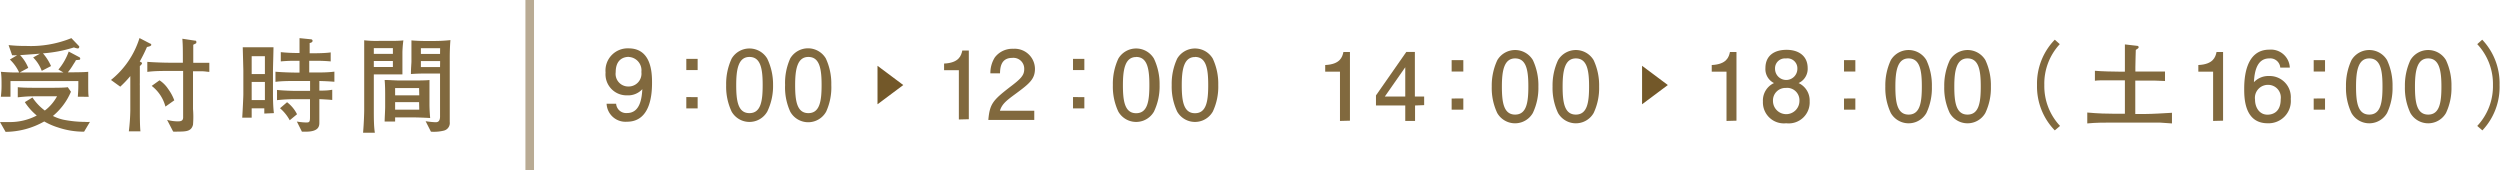<svg xmlns="http://www.w3.org/2000/svg" viewBox="0 0 291.05 19.8"><defs><style>.cls-1{fill:#81693e;}.cls-2{fill:#b9ab94;}.cls-3{fill:#735829;}</style></defs><title>time</title><g id="レイヤー_2" data-name="レイヤー 2"><g id="header"><path class="cls-1" d="M73,14.17a2.2,2.2,0,0,1-2.38-2.09h1.11A1.17,1.17,0,0,0,73,13.16c1.52,0,1.72-1.72,1.78-2.78a2.24,2.24,0,0,1-1.77.72,2.45,2.45,0,0,1-2.51-2.66,2.58,2.58,0,0,1,2.68-2.81c2.67,0,2.73,2.88,2.73,4S75.82,14.17,73,14.17Zm.21-7.55c-.62,0-1.53.3-1.53,1.78a1.47,1.47,0,0,0,1.43,1.67,1.5,1.5,0,0,0,1.56-1.69A1.56,1.56,0,0,0,73.2,6.63Z"/><path class="cls-1" d="M81.22,6.85V8.16H79.9V6.85Zm0,4.46v1.31H79.9V11.3Z"/><path class="cls-1" d="M89.32,13a2.39,2.39,0,0,1-4.14,0,6.78,6.78,0,0,1-.64-3.09,6.94,6.94,0,0,1,.64-3.09,2.41,2.41,0,0,1,4.14,0A6.91,6.91,0,0,1,90,9.9,6.78,6.78,0,0,1,89.32,13ZM87.25,6.63c-1.3,0-1.54,1.47-1.54,3.27s.19,3.27,1.54,3.27,1.54-1.46,1.54-3.27S88.59,6.63,87.25,6.63Z"/><path class="cls-1" d="M96.18,13A2.39,2.39,0,0,1,92,13,6.78,6.78,0,0,1,91.4,9.9,6.94,6.94,0,0,1,92,6.8a2.41,2.41,0,0,1,4.14,0,6.91,6.91,0,0,1,.64,3.09A6.78,6.78,0,0,1,96.18,13ZM94.11,6.63c-1.3,0-1.54,1.47-1.54,3.27s.19,3.27,1.54,3.27,1.54-1.46,1.54-3.27S95.45,6.63,94.11,6.63Z"/><path class="cls-1" d="M111.63,13.91V8.17h-1.72V7.4c1.73-.08,2-.92,2.12-1.52h.76v8Z"/><path class="cls-1" d="M118.28,10.89c-1.13.83-1.62,1.21-1.87,2h4v1.07h-5.35c.17-1.86.51-2.27,2.51-3.82,1.33-1,1.67-1.39,1.67-2.1a1.26,1.26,0,0,0-1.4-1.3c-1.35,0-1.4,1.2-1.42,1.8H115.3a3.4,3.4,0,0,1,.52-1.86,2.56,2.56,0,0,1,2.15-1A2.36,2.36,0,0,1,120.49,8C120.49,9.19,119.88,9.71,118.28,10.89Z"/><path class="cls-1" d="M126.24,6.85V8.16h-1.32V6.85Zm0,4.46v1.31h-1.32V11.3Z"/><path class="cls-1" d="M134.34,13a2.39,2.39,0,0,1-4.14,0,6.78,6.78,0,0,1-.64-3.09,6.94,6.94,0,0,1,.64-3.09,2.41,2.41,0,0,1,4.14,0A6.91,6.91,0,0,1,135,9.9,6.78,6.78,0,0,1,134.34,13Zm-2.07-6.36c-1.3,0-1.54,1.47-1.54,3.27s.19,3.27,1.54,3.27,1.54-1.46,1.54-3.27S133.61,6.63,132.27,6.63Z"/><path class="cls-1" d="M141.19,13a2.39,2.39,0,0,1-4.14,0,6.78,6.78,0,0,1-.64-3.09,6.94,6.94,0,0,1,.64-3.09,2.41,2.41,0,0,1,4.14,0,6.91,6.91,0,0,1,.64,3.09A6.78,6.78,0,0,1,141.19,13Zm-2.07-6.36c-1.3,0-1.54,1.47-1.54,3.27s.19,3.27,1.54,3.27,1.54-1.46,1.54-3.27S140.47,6.63,139.12,6.63Z"/><path class="cls-1" d="M9.79,15.33a9.32,9.32,0,0,1-3-.48,8.07,8.07,0,0,1-1.64-.71A9.27,9.27,0,0,1,.65,15.35L0,14.21c.36,0,.65,0,1.08,0a6.72,6.72,0,0,0,3.2-.76,6.89,6.89,0,0,1-1.39-1.56l.89-.54a6,6,0,0,0,1.44,1.52,5.17,5.17,0,0,0,1.42-1.66H4.38c-.82,0-1.22,0-2.31.12V10.15c.53.07,1.66.07,2.27.07H5.89c.29,0,1.73,0,2-.07l.37.53a7.44,7.44,0,0,1-2.1,2.82,5.21,5.21,0,0,0,1.24.44,13.28,13.28,0,0,0,2.48.25,3.73,3.73,0,0,0,.59,0Zm-.73-4.07c.06-.91.06-.95.06-1.82H1.22c0,1.18,0,1.43,0,1.82H.1A10,10,0,0,0,.18,9.94c0-.53,0-1.15-.08-1.58,1.08.08,1.42.08,2.13.08A4.85,4.85,0,0,0,1.15,6.93L2,6.43a4.88,4.88,0,0,1-.59,0L1,5.25a17.9,17.9,0,0,0,2.06.1,12.58,12.58,0,0,0,5.25-.91l.91.95a.09.09,0,0,1,0,.08.16.16,0,0,1-.17.17,1.69,1.69,0,0,1-.44-.12A15.61,15.61,0,0,1,5,6.21a5.83,5.83,0,0,1,.94,1.48l-1.08.56a4.3,4.3,0,0,0-1-1.56l.79-.44-2.31.17A4.73,4.73,0,0,1,3.29,7.9l-1,.54h5.1L6.8,8.1A6.85,6.85,0,0,0,8,6l1.24.66a.19.19,0,0,1,.1.17.14.14,0,0,1-.08.13L8.83,7c0,.08-.25.43-.29.5a7.29,7.29,0,0,1-.64.92c.62,0,1.79,0,2.37-.06,0,.3,0,.86,0,1.54,0,.52,0,1.14.06,1.37Z"/><path class="cls-1" d="M17.11,5.47a17.91,17.91,0,0,1-.84,1.69c.24.12.26.13.26.22s-.19.26-.25.31c0,1.12,0,1.24,0,2a1.56,1.56,0,0,0,0,.24v3c0,.41,0,1.74.07,2.36H15a23.25,23.25,0,0,0,.17-2.39V8.86A12.71,12.71,0,0,1,14,10.09l-1.08-.78a10.09,10.09,0,0,0,3.32-4.88l1.25.65c.07,0,.12.06.12.14S17.53,5.39,17.11,5.47ZM23.63,8.3c-.4,0-.78,0-1.16,0v4.39a11.2,11.2,0,0,1,0,1.83c-.19.76-.77.8-1.76.8a4.27,4.27,0,0,1-.55,0l-.71-1.37a4.69,4.69,0,0,0,1.26.18c.4,0,.59-.1.61-.42,0-.07,0-.62,0-.95V8.26H19.62c-.83,0-1.66,0-2.47.11V7.2c.85.07,2.09.1,2.47.1h1.67c0-1.52,0-2-.06-2.79l1.46.22c.08,0,.17,0,.17.17s0,.12-.36.31c0,.44,0,.53,0,2.1,1,0,1.12,0,1.31,0l.56,0V8.37C24.17,8.36,23.86,8.31,23.63,8.3Zm-4.37,4.11A4.47,4.47,0,0,0,17.66,10l.91-.65a3.47,3.47,0,0,1,1,1,5.34,5.34,0,0,1,.72,1.33Z"/><path class="cls-1" d="M30.77,13.22c0-.23,0-.31,0-.61H29.3c0,.18,0,.94,0,1.09H28.2c.06-.92.13-2.48.13-2.69V8.19s-.06-2.4-.07-2.69l1.14,0h1.44l1,0c0,.43-.06,2.33-.06,2.71V11c0,.14,0,1.4.11,2.17Zm.07-6.68H29.3V8.62h1.54Zm0,3H29.3v2.11h1.54Zm6.34-.13v1.14c1,0,1.2-.06,1.5-.1v1.19c-.56-.06-1.15-.08-1.5-.1v2.71c0,.37,0,1.08-1.57,1.08l-.46,0-.59-1.18a7.29,7.29,0,0,0,1.09.11c.37,0,.44-.06.44-.64V11.55H34.4a18.23,18.23,0,0,0-2.15.11V10.47c.74.08,1.81.11,2.15.11h1.7V9.43H34.37c-.77,0-1.54,0-2.3.1V8.35c.79.07,1.94.1,2.3.1h.5V7.08h-.26a16.62,16.62,0,0,0-1.92.07V6.07a18.57,18.57,0,0,0,1.92.1h.26V5.65c0-.37,0-1.13,0-1.21l1.38.14a.18.18,0,0,1,.14.17c0,.18-.23.24-.34.26,0,.79,0,.82,0,1v.19h.53c.16,0,1.26,0,1.92-.1V7.15a17.25,17.25,0,0,0-1.92-.07H36V8.44h.61c.77,0,1.55,0,2.32-.1V9.52C38.25,9.46,37.6,9.44,37.18,9.43ZM33.73,14a5,5,0,0,0-1.13-1.4l.82-.7a4,4,0,0,1,1.16,1.4Z"/><path class="cls-1" d="M46.85,6.09V7.36c0,.16,0,1.09,0,1.3l-1,0-.85,0H43.52v4.27c0,.73,0,1.79.12,2.52H42.27c.1-1.19.13-2.33.13-2.6V6.38c0-.4,0-1.37,0-1.69a12.47,12.47,0,0,0,1.76.07h1.21c.47,0,1.16,0,1.59-.06C46.86,5.46,46.85,6.08,46.85,6.09ZM45.74,5.6H43.52v.67h2.22Zm0,1.5H43.52v.7h2.22Zm2.52,6.57H46c0,.17,0,.34,0,.48H44.78c0-.34.06-1.31.06-1.69V11c0-.25,0-1.07-.06-1.69.49,0,1.24.06,1.74.06h1.62c.26,0,1.62,0,1.86-.06,0,0,0,1.25,0,1.56v1.27c0,.68.06,1.37.08,1.6C49.61,13.71,48.65,13.67,48.25,13.67Zm.53-3.42H46v.85h2.81Zm0,1.64H46v.88h2.81Zm3.57-5.28v7.6a.91.91,0,0,1-.7,1,4.82,4.82,0,0,1-1.49.12l-.62-1.22a9.68,9.68,0,0,0,1.14.12c.18,0,.54,0,.54-.67v-5H49.53c-.29,0-.92,0-1.69.06,0-.64.06-1.28.06-1.44V6c0-.28,0-1,0-1.3.55.06,1.38.07,1.4.07H50.7a16.92,16.92,0,0,0,1.74-.1C52.38,5.34,52.36,6.12,52.36,6.62Zm-1.12-1H49v.67h2.23Zm0,1.5H49v.7h2.23Z"/><path class="cls-1" d="M156,14.08V8.34h-1.72V7.57c1.73-.08,2-.92,2.12-1.52h.76v8Z"/><path class="cls-1" d="M164.74,12.28v1.8H163.6v-1.8h-3.41V11.11l3.53-5.06h1v5.19h1.08v1ZM163.6,7.83l-2.38,3.41h2.38Z"/><path class="cls-1" d="M170.36,7V8.33H169V7Zm0,4.46v1.31H169V11.47Z"/><path class="cls-1" d="M178.45,13.16a2.39,2.39,0,0,1-4.14,0,6.78,6.78,0,0,1-.64-3.09A6.94,6.94,0,0,1,174.32,7a2.41,2.41,0,0,1,4.14,0,6.91,6.91,0,0,1,.64,3.09A6.78,6.78,0,0,1,178.45,13.16ZM176.39,6.8c-1.3,0-1.54,1.47-1.54,3.27s.19,3.27,1.54,3.27,1.54-1.46,1.54-3.27S177.73,6.8,176.39,6.8Z"/><path class="cls-1" d="M185.53,13.16a2.39,2.39,0,0,1-4.14,0,6.78,6.78,0,0,1-.64-3.09A6.94,6.94,0,0,1,181.39,7a2.41,2.41,0,0,1,4.14,0,6.91,6.91,0,0,1,.64,3.09A6.78,6.78,0,0,1,185.53,13.16ZM183.46,6.8c-1.3,0-1.54,1.47-1.54,3.27s.19,3.27,1.54,3.27S185,11.87,185,10.07,184.8,6.8,183.46,6.8Z"/><path class="cls-1" d="M201,14.08V8.34h-1.72V7.57c1.73-.08,2-.92,2.12-1.52h.76v8Z"/><path class="cls-1" d="M207.95,14.35a2.44,2.44,0,0,1-2.71-2.53,2.23,2.23,0,0,1,1.29-2.15,1.81,1.81,0,0,1-1-1.74c0-1.43,1-2.13,2.46-2.13s2.46.75,2.46,2.13a1.82,1.82,0,0,1-1.06,1.74,2.23,2.23,0,0,1,1.29,2.12A2.44,2.44,0,0,1,207.95,14.35Zm0-4.11a1.45,1.45,0,0,0-1.54,1.51,1.54,1.54,0,1,0,3.08,0A1.44,1.44,0,0,0,207.95,10.23Zm0-3.43a1.15,1.15,0,0,0-1.3,1.2,1.3,1.3,0,0,0,2.6,0A1.16,1.16,0,0,0,207.95,6.8Z"/><path class="cls-1" d="M216,7V8.33h-1.32V7Zm0,4.46v1.31h-1.32V11.47Z"/><path class="cls-1" d="M224.27,13.16a2.39,2.39,0,0,1-4.14,0,6.78,6.78,0,0,1-.64-3.09A6.94,6.94,0,0,1,220.13,7a2.41,2.41,0,0,1,4.14,0,6.91,6.91,0,0,1,.64,3.09A6.78,6.78,0,0,1,224.27,13.16ZM222.2,6.8c-1.3,0-1.54,1.47-1.54,3.27s.19,3.27,1.54,3.27,1.54-1.46,1.54-3.27S223.54,6.8,222.2,6.8Z"/><path class="cls-1" d="M231.13,13.16a2.39,2.39,0,0,1-4.14,0,6.78,6.78,0,0,1-.64-3.09A6.94,6.94,0,0,1,227,7a2.41,2.41,0,0,1,4.14,0,6.91,6.91,0,0,1,.64,3.09A6.78,6.78,0,0,1,231.13,13.16ZM229.06,6.8c-1.3,0-1.54,1.47-1.54,3.27s.19,3.27,1.54,3.27,1.54-1.46,1.54-3.27S230.4,6.8,229.06,6.8Z"/><path class="cls-1" d="M239.22,15.18a7.32,7.32,0,0,1-2.07-5.28,7.32,7.32,0,0,1,2.07-5.28l.58.52A6.76,6.76,0,0,0,238,9.9a6.76,6.76,0,0,0,1.83,4.76Z"/><path class="cls-1" d="M251.41,14.27c-.54,0-1.06,0-1.65,0H246c-1,0-2,0-3,.1V13.1c1.28.12,2.38.14,3.07.14h1.31V9.35h-.7l-1.4,0c-.62,0-1.07,0-1.39.05V8.24c.77.07,2.17.1,2.75.1h.74V7.82c0-.72,0-.9,0-2.65l1.47.17c.12,0,.13.14.13.17s0,.07-.08.13-.22.14-.25.17c0,.32-.05,1.23-.05,2v.52h.77c.45,0,.61,0,1.45,0l1.23,0V9.43l-1.3-.05-1.3,0h-.86v3.89h1.18c.79,0,2.2-.09,3.09-.14v1.24Z"/><path class="cls-1" d="M257.65,14.08V8.34h-1.72V7.57c1.73-.08,2-.92,2.12-1.52h.76v8Z"/><path class="cls-1" d="M264,14.35c-2.68,0-2.73-2.88-2.73-4s.1-4.57,2.93-4.57a2.2,2.2,0,0,1,2.38,2.09h-1.11a1.17,1.17,0,0,0-1.28-1.07c-1.52,0-1.73,1.71-1.79,2.77a2.31,2.31,0,0,1,1.78-.72,2.46,2.46,0,0,1,2.51,2.67A2.59,2.59,0,0,1,264,14.35Zm.09-4.47a1.51,1.51,0,0,0-1.56,1.71c0,.91.5,1.76,1.45,1.76.63,0,1.54-.31,1.54-1.79A1.47,1.47,0,0,0,264.1,9.88Z"/><path class="cls-1" d="M270.68,7V8.33h-1.32V7Zm0,4.46v1.31h-1.32V11.47Z"/><path class="cls-1" d="M277.9,13.16a2.39,2.39,0,0,1-4.14,0,6.78,6.78,0,0,1-.64-3.09A6.94,6.94,0,0,1,273.76,7a2.41,2.41,0,0,1,4.14,0,6.91,6.91,0,0,1,.64,3.09A6.78,6.78,0,0,1,277.9,13.16ZM275.83,6.8c-1.3,0-1.54,1.47-1.54,3.27s.19,3.27,1.54,3.27,1.54-1.46,1.54-3.27S277.17,6.8,275.83,6.8Z"/><path class="cls-1" d="M284.76,13.16a2.39,2.39,0,0,1-4.14,0,6.78,6.78,0,0,1-.64-3.09A6.94,6.94,0,0,1,280.62,7a2.41,2.41,0,0,1,4.14,0,6.91,6.91,0,0,1,.64,3.09A6.78,6.78,0,0,1,284.76,13.16ZM282.69,6.8c-1.3,0-1.54,1.47-1.54,3.27s.19,3.27,1.54,3.27,1.54-1.46,1.54-3.27S284,6.8,282.69,6.8Z"/><path class="cls-1" d="M288.4,14.66a6.76,6.76,0,0,0,1.83-4.76,6.76,6.76,0,0,0-1.83-4.76l.58-.52A7.37,7.37,0,0,1,291,9.9,7.36,7.36,0,0,1,289,15.18Z"/><rect class="cls-2" x="61.17" width="1" height="19.8"/><path class="cls-3" d="M102.16,12.14V7.66l3,2.24Z"/><path class="cls-3" d="M191.17,12.14V7.66l3,2.24Z"/></g></g></svg>